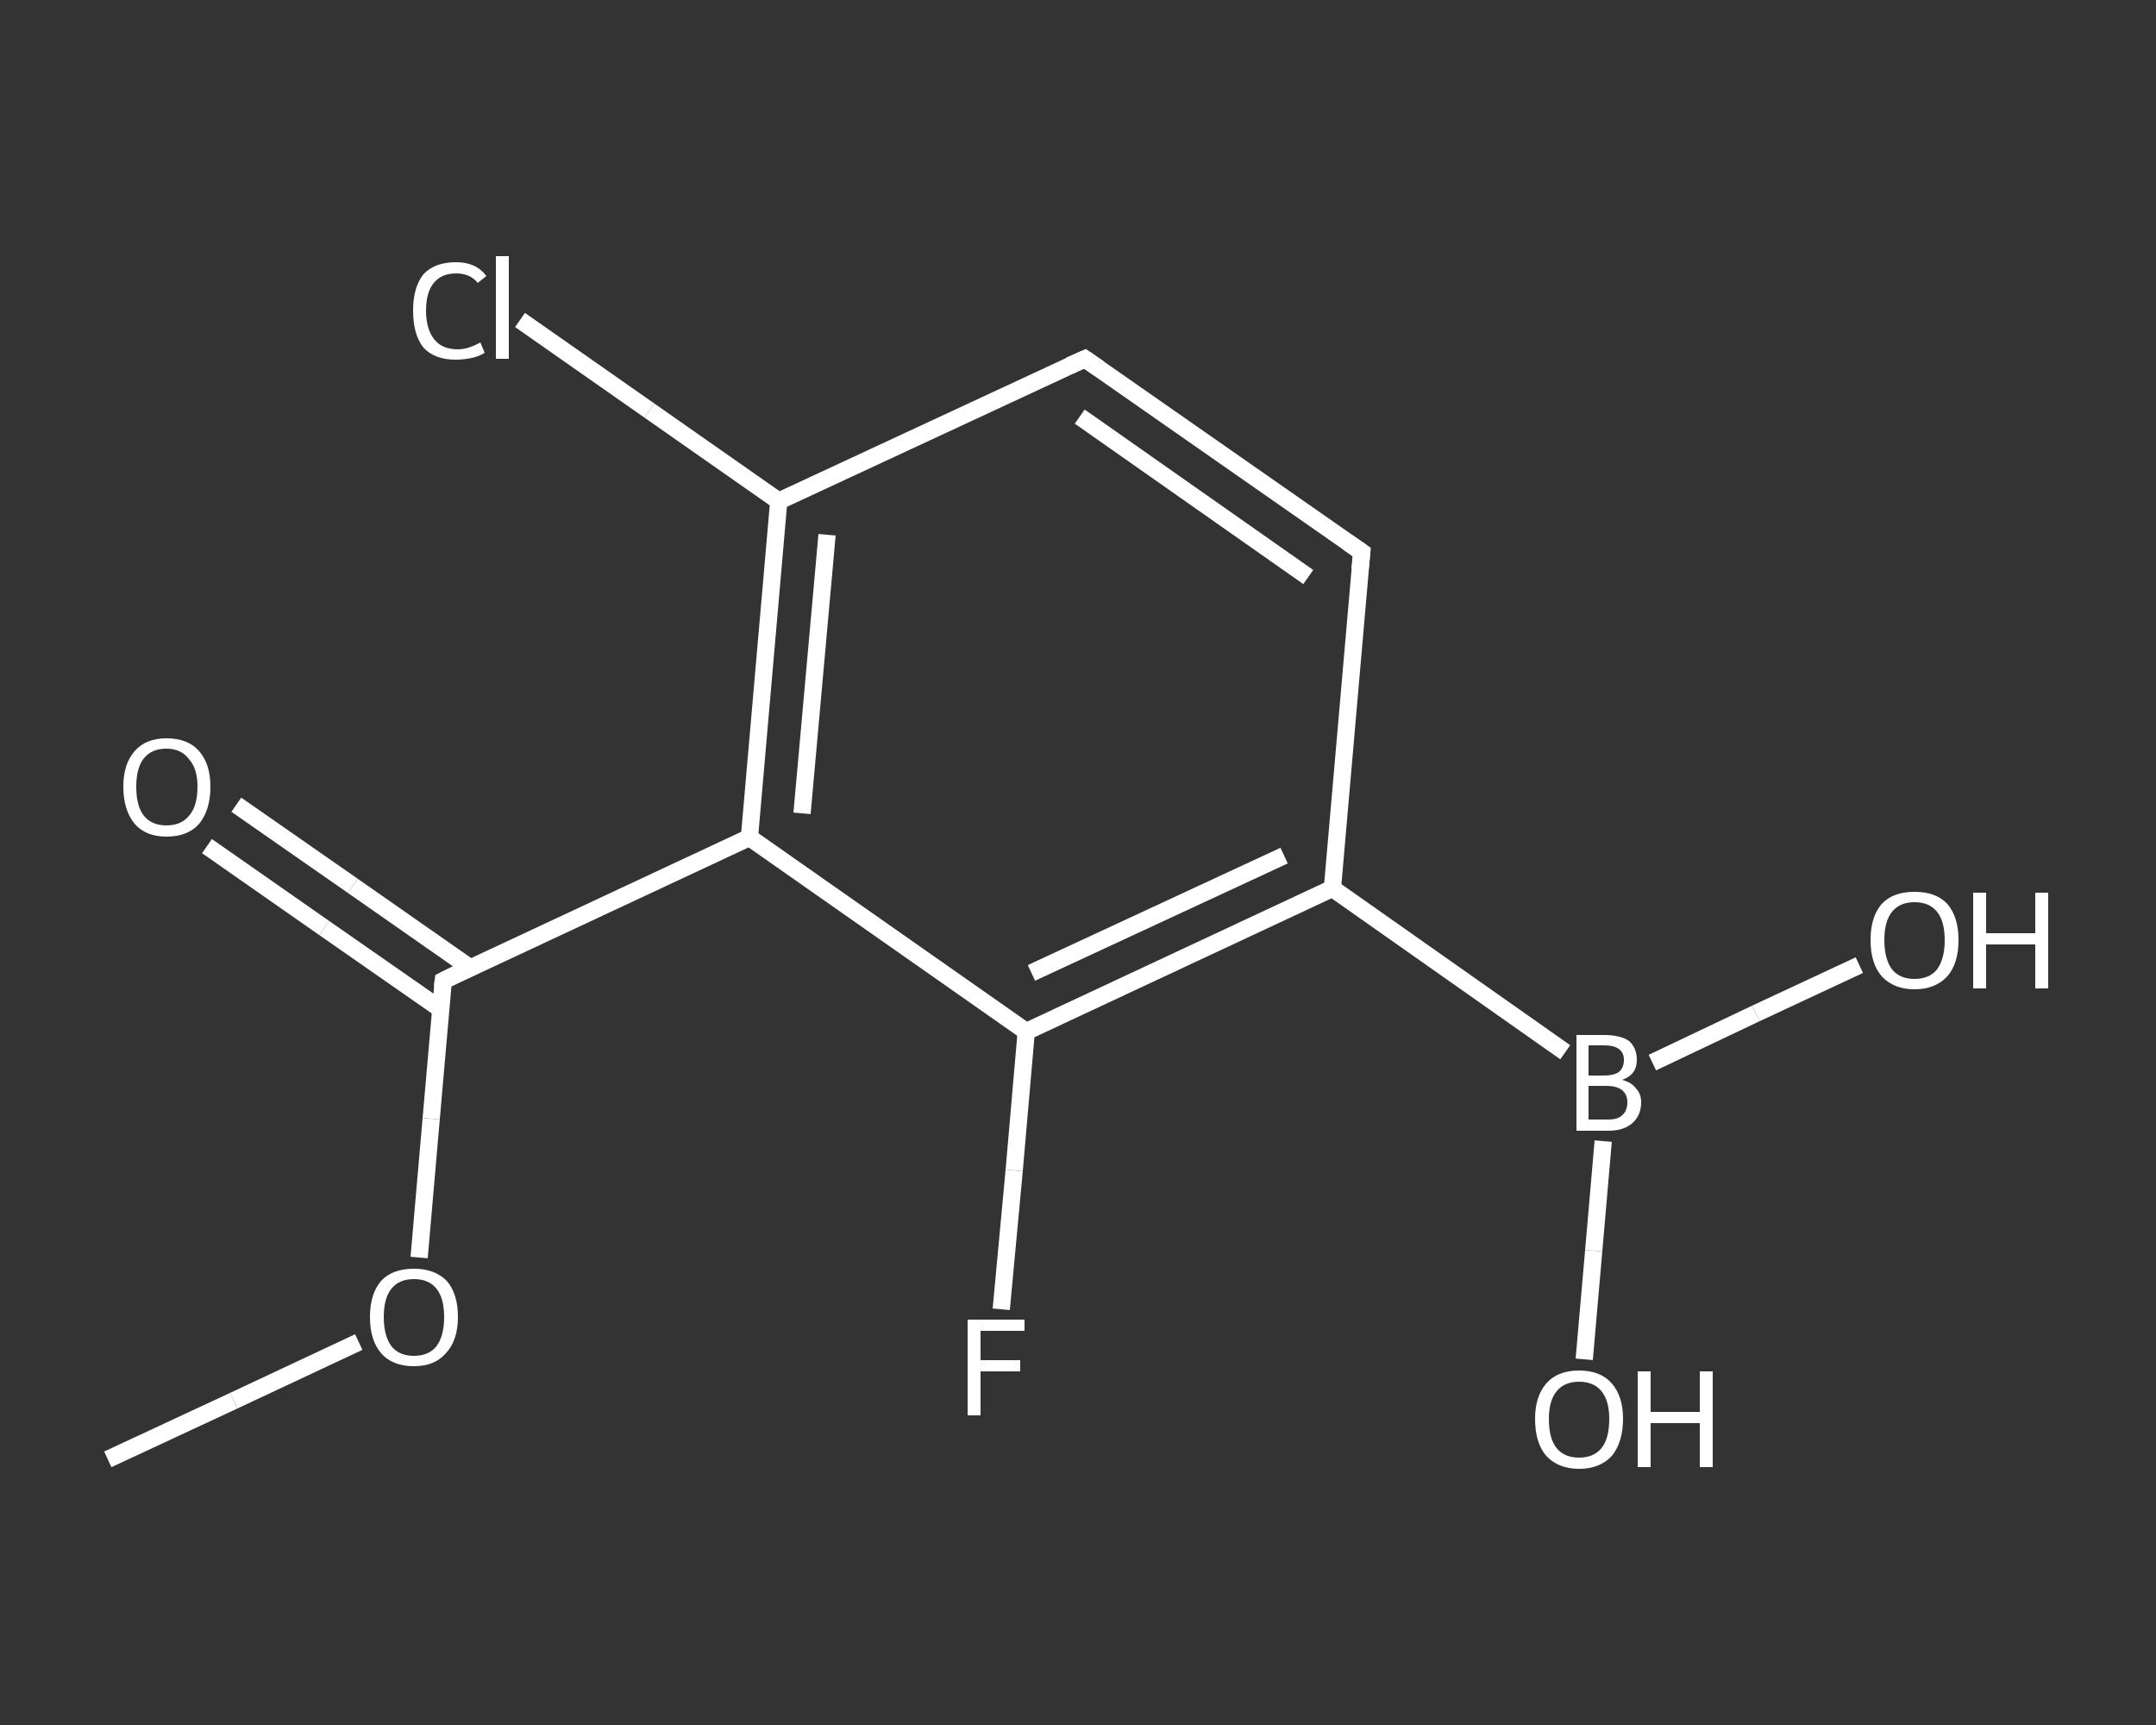 <?xml version='1.0' encoding='iso-8859-1'?>
<svg version='1.1' baseProfile='full'
              xmlns='http://www.w3.org/2000/svg'
                      xmlns:rdkit='http://www.rdkit.org/xml'
                      xmlns:xlink='http://www.w3.org/1999/xlink'
                  xml:space='preserve'
width='250px' height='200px' viewBox='0 0 250 200'>
<rect x="0" y="0" width="250" height="200" fill="#333333" stroke="none"/>
<!-- END OF HEADER -->
<rect style='opacity:1.0;fill:transparent;stroke:none' width='250.0' height='200.0' x='0.0' y='0.0'> </rect>
<path class='bond-0 atom-0 atom-1' d='M 12.5,169.2 L 27.1,162.4' style='fill:none;fill-rule:evenodd;stroke:#FFFFFF;stroke-width:2.0px;stroke-linecap:butt;stroke-linejoin:miter;stroke-opacity:1' />
<path class='bond-0 atom-0 atom-1' d='M 27.1,162.4 L 41.6,155.6' style='fill:none;fill-rule:evenodd;stroke:#FFFFFF;stroke-width:2.0px;stroke-linecap:butt;stroke-linejoin:miter;stroke-opacity:1' />
<path class='bond-1 atom-1 atom-2' d='M 48.6,145.8 L 50.0,129.7' style='fill:none;fill-rule:evenodd;stroke:#FFFFFF;stroke-width:2.0px;stroke-linecap:butt;stroke-linejoin:miter;stroke-opacity:1' />
<path class='bond-1 atom-1 atom-2' d='M 50.0,129.7 L 51.4,113.7' style='fill:none;fill-rule:evenodd;stroke:#FFFFFF;stroke-width:2.0px;stroke-linecap:butt;stroke-linejoin:miter;stroke-opacity:1' />
<path class='bond-2 atom-2 atom-3' d='M 54.5,112.2 L 40.9,102.7' style='fill:none;fill-rule:evenodd;stroke:#FFFFFF;stroke-width:2.0px;stroke-linecap:butt;stroke-linejoin:miter;stroke-opacity:1' />
<path class='bond-2 atom-2 atom-3' d='M 40.9,102.7 L 27.4,93.3' style='fill:none;fill-rule:evenodd;stroke:#FFFFFF;stroke-width:2.0px;stroke-linecap:butt;stroke-linejoin:miter;stroke-opacity:1' />
<path class='bond-2 atom-2 atom-3' d='M 51.1,117.0 L 37.6,107.6' style='fill:none;fill-rule:evenodd;stroke:#FFFFFF;stroke-width:2.0px;stroke-linecap:butt;stroke-linejoin:miter;stroke-opacity:1' />
<path class='bond-2 atom-2 atom-3' d='M 37.6,107.6 L 24.0,98.1' style='fill:none;fill-rule:evenodd;stroke:#FFFFFF;stroke-width:2.0px;stroke-linecap:butt;stroke-linejoin:miter;stroke-opacity:1' />
<path class='bond-3 atom-2 atom-4' d='M 51.4,113.7 L 86.9,97.1' style='fill:none;fill-rule:evenodd;stroke:#FFFFFF;stroke-width:2.0px;stroke-linecap:butt;stroke-linejoin:miter;stroke-opacity:1' />
<path class='bond-4 atom-4 atom-5' d='M 86.9,97.1 L 90.3,58.1' style='fill:none;fill-rule:evenodd;stroke:#FFFFFF;stroke-width:2.0px;stroke-linecap:butt;stroke-linejoin:miter;stroke-opacity:1' />
<path class='bond-4 atom-4 atom-5' d='M 93.0,94.3 L 95.9,62.0' style='fill:none;fill-rule:evenodd;stroke:#FFFFFF;stroke-width:2.0px;stroke-linecap:butt;stroke-linejoin:miter;stroke-opacity:1' />
<path class='bond-5 atom-5 atom-6' d='M 90.3,58.1 L 75.3,47.6' style='fill:none;fill-rule:evenodd;stroke:#FFFFFF;stroke-width:2.0px;stroke-linecap:butt;stroke-linejoin:miter;stroke-opacity:1' />
<path class='bond-5 atom-5 atom-6' d='M 75.3,47.6 L 60.3,37.1' style='fill:none;fill-rule:evenodd;stroke:#FFFFFF;stroke-width:2.0px;stroke-linecap:butt;stroke-linejoin:miter;stroke-opacity:1' />
<path class='bond-6 atom-5 atom-7' d='M 90.3,58.1 L 125.8,41.6' style='fill:none;fill-rule:evenodd;stroke:#FFFFFF;stroke-width:2.0px;stroke-linecap:butt;stroke-linejoin:miter;stroke-opacity:1' />
<path class='bond-7 atom-7 atom-8' d='M 125.8,41.6 L 157.9,64.0' style='fill:none;fill-rule:evenodd;stroke:#FFFFFF;stroke-width:2.0px;stroke-linecap:butt;stroke-linejoin:miter;stroke-opacity:1' />
<path class='bond-7 atom-7 atom-8' d='M 125.2,48.3 L 151.7,66.9' style='fill:none;fill-rule:evenodd;stroke:#FFFFFF;stroke-width:2.0px;stroke-linecap:butt;stroke-linejoin:miter;stroke-opacity:1' />
<path class='bond-8 atom-8 atom-9' d='M 157.9,64.0 L 154.5,103.0' style='fill:none;fill-rule:evenodd;stroke:#FFFFFF;stroke-width:2.0px;stroke-linecap:butt;stroke-linejoin:miter;stroke-opacity:1' />
<path class='bond-9 atom-9 atom-10' d='M 154.5,103.0 L 181.5,122.0' style='fill:none;fill-rule:evenodd;stroke:#FFFFFF;stroke-width:2.0px;stroke-linecap:butt;stroke-linejoin:miter;stroke-opacity:1' />
<path class='bond-10 atom-10 atom-11' d='M 185.9,132.3 L 184.8,145.0' style='fill:none;fill-rule:evenodd;stroke:#FFFFFF;stroke-width:2.0px;stroke-linecap:butt;stroke-linejoin:miter;stroke-opacity:1' />
<path class='bond-10 atom-10 atom-11' d='M 184.8,145.0 L 183.7,157.6' style='fill:none;fill-rule:evenodd;stroke:#FFFFFF;stroke-width:2.0px;stroke-linecap:butt;stroke-linejoin:miter;stroke-opacity:1' />
<path class='bond-11 atom-10 atom-12' d='M 191.6,123.2 L 203.6,117.5' style='fill:none;fill-rule:evenodd;stroke:#FFFFFF;stroke-width:2.0px;stroke-linecap:butt;stroke-linejoin:miter;stroke-opacity:1' />
<path class='bond-11 atom-10 atom-12' d='M 203.6,117.5 L 215.6,111.9' style='fill:none;fill-rule:evenodd;stroke:#FFFFFF;stroke-width:2.0px;stroke-linecap:butt;stroke-linejoin:miter;stroke-opacity:1' />
<path class='bond-12 atom-9 atom-13' d='M 154.5,103.0 L 119.0,119.6' style='fill:none;fill-rule:evenodd;stroke:#FFFFFF;stroke-width:2.0px;stroke-linecap:butt;stroke-linejoin:miter;stroke-opacity:1' />
<path class='bond-12 atom-9 atom-13' d='M 148.9,99.2 L 119.6,112.8' style='fill:none;fill-rule:evenodd;stroke:#FFFFFF;stroke-width:2.0px;stroke-linecap:butt;stroke-linejoin:miter;stroke-opacity:1' />
<path class='bond-13 atom-13 atom-14' d='M 119.0,119.6 L 117.6,135.7' style='fill:none;fill-rule:evenodd;stroke:#FFFFFF;stroke-width:2.0px;stroke-linecap:butt;stroke-linejoin:miter;stroke-opacity:1' />
<path class='bond-13 atom-13 atom-14' d='M 117.6,135.7 L 116.1,151.8' style='fill:none;fill-rule:evenodd;stroke:#FFFFFF;stroke-width:2.0px;stroke-linecap:butt;stroke-linejoin:miter;stroke-opacity:1' />
<path class='bond-14 atom-13 atom-4' d='M 119.0,119.6 L 86.9,97.1' style='fill:none;fill-rule:evenodd;stroke:#FFFFFF;stroke-width:2.0px;stroke-linecap:butt;stroke-linejoin:miter;stroke-opacity:1' />
<path d='M 51.3,114.5 L 51.4,113.7 L 53.2,112.8' style='fill:none;stroke:#FFFFFF;stroke-width:2.0px;stroke-linecap:butt;stroke-linejoin:miter;stroke-opacity:1;' />
<path d='M 124.0,42.4 L 125.8,41.6 L 127.4,42.7' style='fill:none;stroke:#FFFFFF;stroke-width:2.0px;stroke-linecap:butt;stroke-linejoin:miter;stroke-opacity:1;' />
<path d='M 156.3,62.9 L 157.9,64.0 L 157.7,66.0' style='fill:none;stroke:#FFFFFF;stroke-width:2.0px;stroke-linecap:butt;stroke-linejoin:miter;stroke-opacity:1;' />
<path class='atom-1' d='M 42.9 152.7
Q 42.9 150.0, 44.2 148.5
Q 45.5 147.1, 48.0 147.1
Q 50.4 147.1, 51.8 148.5
Q 53.1 150.0, 53.1 152.7
Q 53.1 155.4, 51.7 156.9
Q 50.4 158.4, 48.0 158.4
Q 45.5 158.4, 44.2 156.9
Q 42.9 155.4, 42.9 152.7
M 48.0 157.2
Q 49.7 157.2, 50.6 156.1
Q 51.5 154.9, 51.5 152.7
Q 51.5 150.5, 50.6 149.4
Q 49.7 148.3, 48.0 148.3
Q 46.3 148.3, 45.4 149.4
Q 44.5 150.5, 44.5 152.7
Q 44.5 154.9, 45.4 156.1
Q 46.3 157.2, 48.0 157.2
' fill='#FFFFFF'/>
<path class='atom-3' d='M 14.3 91.2
Q 14.3 88.6, 15.6 87.1
Q 16.9 85.6, 19.3 85.6
Q 21.8 85.6, 23.1 87.1
Q 24.4 88.6, 24.4 91.2
Q 24.4 93.9, 23.1 95.5
Q 21.8 97.0, 19.3 97.0
Q 16.9 97.0, 15.6 95.5
Q 14.3 93.9, 14.3 91.2
M 19.3 95.7
Q 21.0 95.7, 21.9 94.6
Q 22.9 93.5, 22.9 91.2
Q 22.9 89.1, 21.9 88.0
Q 21.0 86.8, 19.3 86.8
Q 17.6 86.8, 16.7 87.9
Q 15.8 89.0, 15.8 91.2
Q 15.8 93.5, 16.7 94.6
Q 17.6 95.7, 19.3 95.7
' fill='#FFFFFF'/>
<path class='atom-6' d='M 47.9 36.0
Q 47.9 33.3, 49.1 31.8
Q 50.4 30.4, 52.9 30.4
Q 55.2 30.4, 56.4 32.0
L 55.4 32.8
Q 54.5 31.7, 52.9 31.7
Q 51.2 31.7, 50.3 32.8
Q 49.4 33.9, 49.4 36.0
Q 49.4 38.2, 50.4 39.4
Q 51.3 40.5, 53.1 40.5
Q 54.3 40.5, 55.7 39.7
L 56.2 40.9
Q 55.6 41.3, 54.7 41.5
Q 53.8 41.7, 52.8 41.7
Q 50.4 41.7, 49.1 40.3
Q 47.9 38.8, 47.9 36.0
' fill='#FFFFFF'/>
<path class='atom-6' d='M 57.5 29.7
L 59.0 29.7
L 59.0 41.6
L 57.5 41.6
L 57.5 29.7
' fill='#FFFFFF'/>
<path class='atom-10' d='M 188.1 125.2
Q 189.2 125.5, 189.7 126.2
Q 190.3 126.8, 190.3 127.8
Q 190.3 129.3, 189.3 130.2
Q 188.3 131.1, 186.5 131.1
L 182.8 131.1
L 182.8 120.0
L 186.0 120.0
Q 187.9 120.0, 188.9 120.7
Q 189.8 121.5, 189.8 122.9
Q 189.8 124.6, 188.1 125.2
M 184.2 121.2
L 184.2 124.7
L 186.0 124.7
Q 187.1 124.7, 187.7 124.3
Q 188.3 123.8, 188.3 122.9
Q 188.3 121.2, 186.0 121.2
L 184.2 121.2
M 186.5 129.8
Q 187.6 129.8, 188.1 129.3
Q 188.7 128.8, 188.7 127.8
Q 188.7 126.9, 188.1 126.4
Q 187.5 125.9, 186.2 125.9
L 184.2 125.9
L 184.2 129.8
L 186.5 129.8
' fill='#FFFFFF'/>
<path class='atom-11' d='M 178.0 164.5
Q 178.0 161.9, 179.3 160.4
Q 180.6 158.9, 183.1 158.9
Q 185.6 158.9, 186.9 160.4
Q 188.2 161.9, 188.2 164.5
Q 188.2 167.2, 186.9 168.8
Q 185.5 170.3, 183.1 170.3
Q 180.7 170.3, 179.3 168.8
Q 178.0 167.3, 178.0 164.5
M 183.1 169.0
Q 184.8 169.0, 185.7 167.9
Q 186.6 166.8, 186.6 164.5
Q 186.6 162.4, 185.7 161.3
Q 184.8 160.2, 183.1 160.2
Q 181.4 160.2, 180.5 161.3
Q 179.6 162.4, 179.6 164.5
Q 179.6 166.8, 180.5 167.9
Q 181.4 169.0, 183.1 169.0
' fill='#FFFFFF'/>
<path class='atom-11' d='M 189.9 159.0
L 191.4 159.0
L 191.4 163.7
L 197.1 163.7
L 197.1 159.0
L 198.6 159.0
L 198.6 170.1
L 197.1 170.1
L 197.1 165.0
L 191.4 165.0
L 191.4 170.1
L 189.9 170.1
L 189.9 159.0
' fill='#FFFFFF'/>
<path class='atom-12' d='M 216.9 109.0
Q 216.9 106.3, 218.2 104.8
Q 219.5 103.4, 222.0 103.4
Q 224.5 103.4, 225.8 104.8
Q 227.1 106.3, 227.1 109.0
Q 227.1 111.7, 225.8 113.2
Q 224.4 114.7, 222.0 114.7
Q 219.6 114.7, 218.2 113.2
Q 216.9 111.7, 216.9 109.0
M 222.0 113.5
Q 223.7 113.5, 224.6 112.4
Q 225.5 111.2, 225.5 109.0
Q 225.5 106.8, 224.6 105.7
Q 223.7 104.6, 222.0 104.6
Q 220.3 104.6, 219.4 105.7
Q 218.5 106.8, 218.5 109.0
Q 218.5 111.2, 219.4 112.4
Q 220.3 113.5, 222.0 113.5
' fill='#FFFFFF'/>
<path class='atom-12' d='M 228.8 103.5
L 230.3 103.5
L 230.3 108.2
L 236.0 108.2
L 236.0 103.5
L 237.5 103.5
L 237.5 114.6
L 236.0 114.6
L 236.0 109.5
L 230.3 109.5
L 230.3 114.6
L 228.8 114.6
L 228.8 103.5
' fill='#FFFFFF'/>
<path class='atom-14' d='M 112.2 153.0
L 118.8 153.0
L 118.8 154.3
L 113.7 154.3
L 113.7 157.7
L 118.3 157.7
L 118.3 159.0
L 113.7 159.0
L 113.7 164.1
L 112.2 164.1
L 112.2 153.0
' fill='#FFFFFF'/>
</svg>
